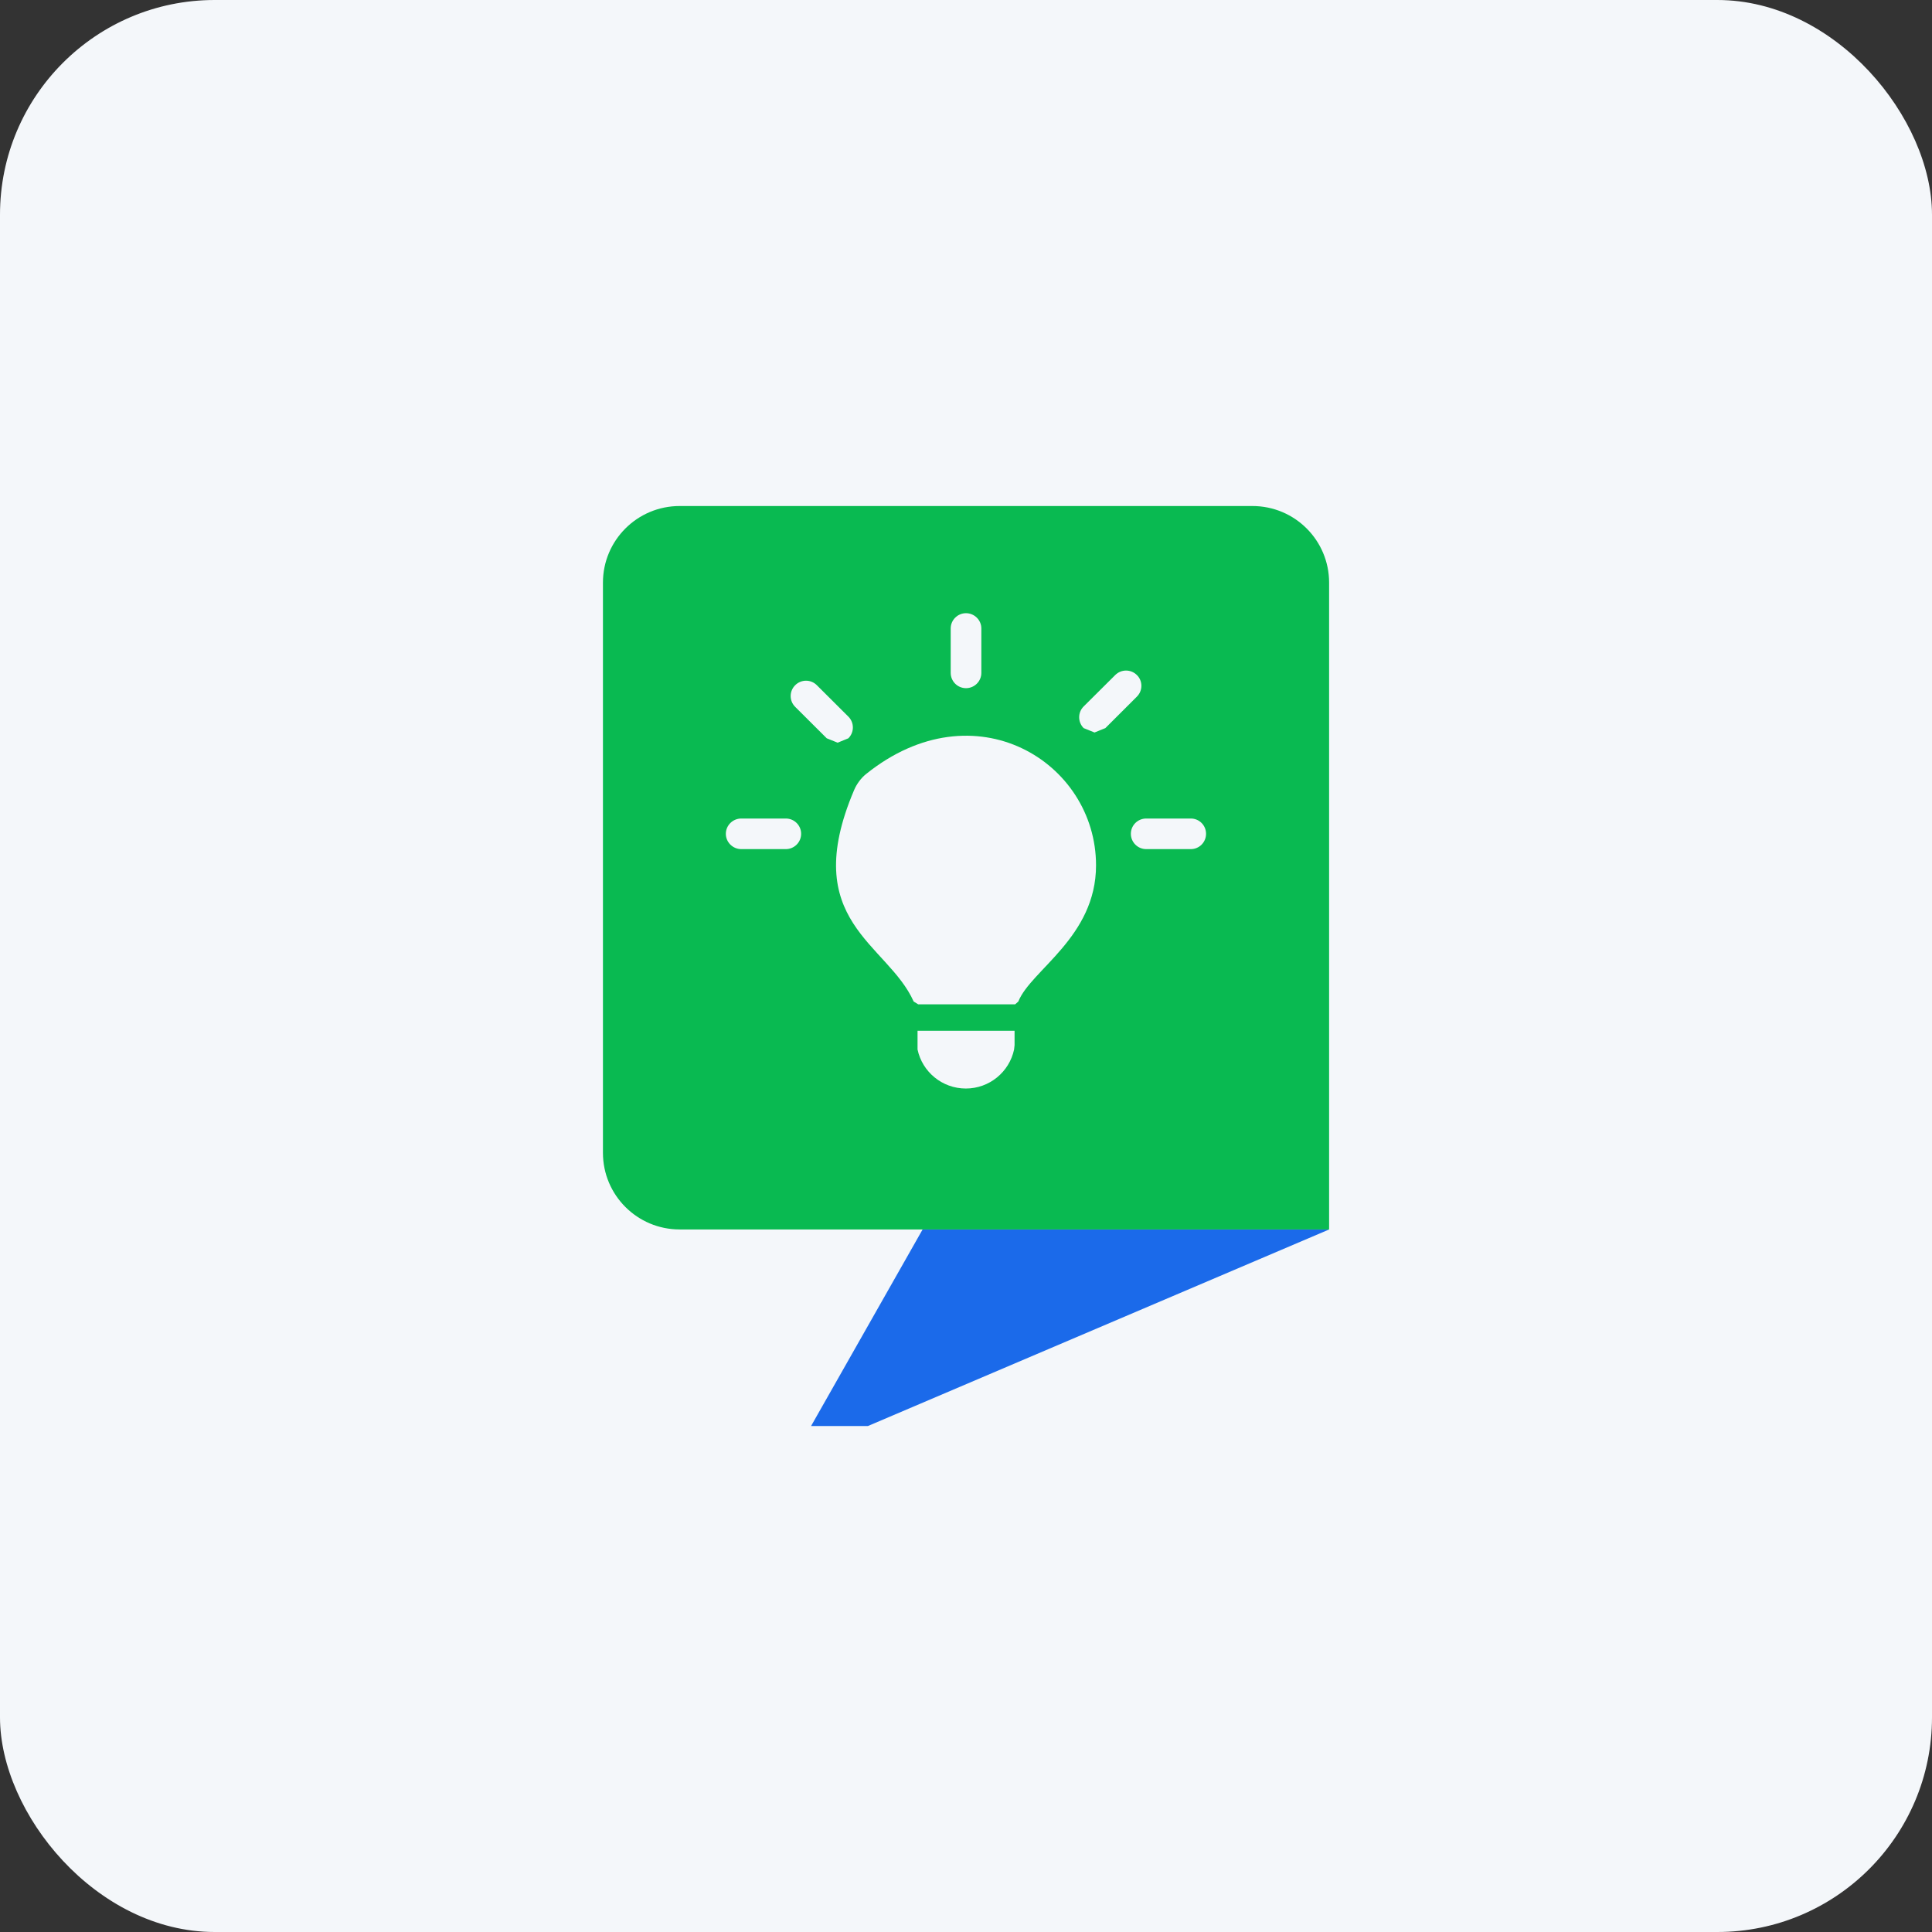 <svg width="36" height="36" viewBox="0 0 36 36" fill="none" xmlns="http://www.w3.org/2000/svg">
<rect x="0" y="0" width="36" height="36" fill="#333333" stroke="none"/>
<rect width="36" height="36" rx="4" fill="#F4F7FA"/>
<path fill-rule="evenodd" clip-rule="evenodd" d="M24.765 22.91L16.172 26.572H15.113L17.191 22.91H24.765Z" fill="#1B6AEA"/>
<path fill-rule="evenodd" clip-rule="evenodd" d="M11.235 10.857V21.481C11.235 22.27 11.875 22.909 12.664 22.909H24.766V10.857C24.766 10.068 24.127 9.429 23.337 9.429H12.664C11.875 9.429 11.235 10.068 11.235 10.857ZM17.715 11.71C17.715 11.554 17.843 11.426 18 11.426C18.157 11.426 18.286 11.554 18.286 11.71V12.538C18.286 12.696 18.157 12.823 18 12.823C17.843 12.823 17.715 12.696 17.715 12.538V11.71ZM14.643 15.822H13.812C13.655 15.822 13.525 15.694 13.525 15.537C13.525 15.379 13.655 15.252 13.812 15.252H14.643C14.8 15.252 14.928 15.379 14.928 15.537C14.928 15.694 14.8 15.822 14.643 15.822ZM14.817 13.171C14.705 13.06 14.705 12.879 14.817 12.768C14.928 12.656 15.11 12.656 15.221 12.768L15.808 13.353C15.92 13.464 15.92 13.646 15.808 13.757L15.608 13.839L15.405 13.757L14.817 13.171ZM18.905 19.447V19.474L18.896 19.556C18.808 19.972 18.438 20.283 17.997 20.283C17.555 20.283 17.185 19.972 17.097 19.556V19.207H18.905V19.447ZM18.975 18.662L18.916 18.714H17.109L17.025 18.662C16.538 17.573 14.873 17.172 15.915 14.722C15.963 14.609 16.043 14.499 16.138 14.423C18.16 12.798 20.423 14.197 20.423 16.124C20.423 17.462 19.207 18.077 18.975 18.662ZM20.395 13.649L20.192 13.567C20.081 13.455 20.081 13.274 20.192 13.164L20.78 12.579C20.892 12.467 21.073 12.467 21.185 12.579C21.296 12.689 21.296 12.869 21.184 12.981L20.597 13.567L20.395 13.649ZM22.189 15.822H21.358C21.2 15.822 21.072 15.694 21.072 15.537C21.072 15.379 21.2 15.252 21.358 15.252H22.189C22.347 15.252 22.473 15.379 22.473 15.537C22.473 15.694 22.347 15.822 22.189 15.822Z" fill="#09BA51"/>
</svg>
